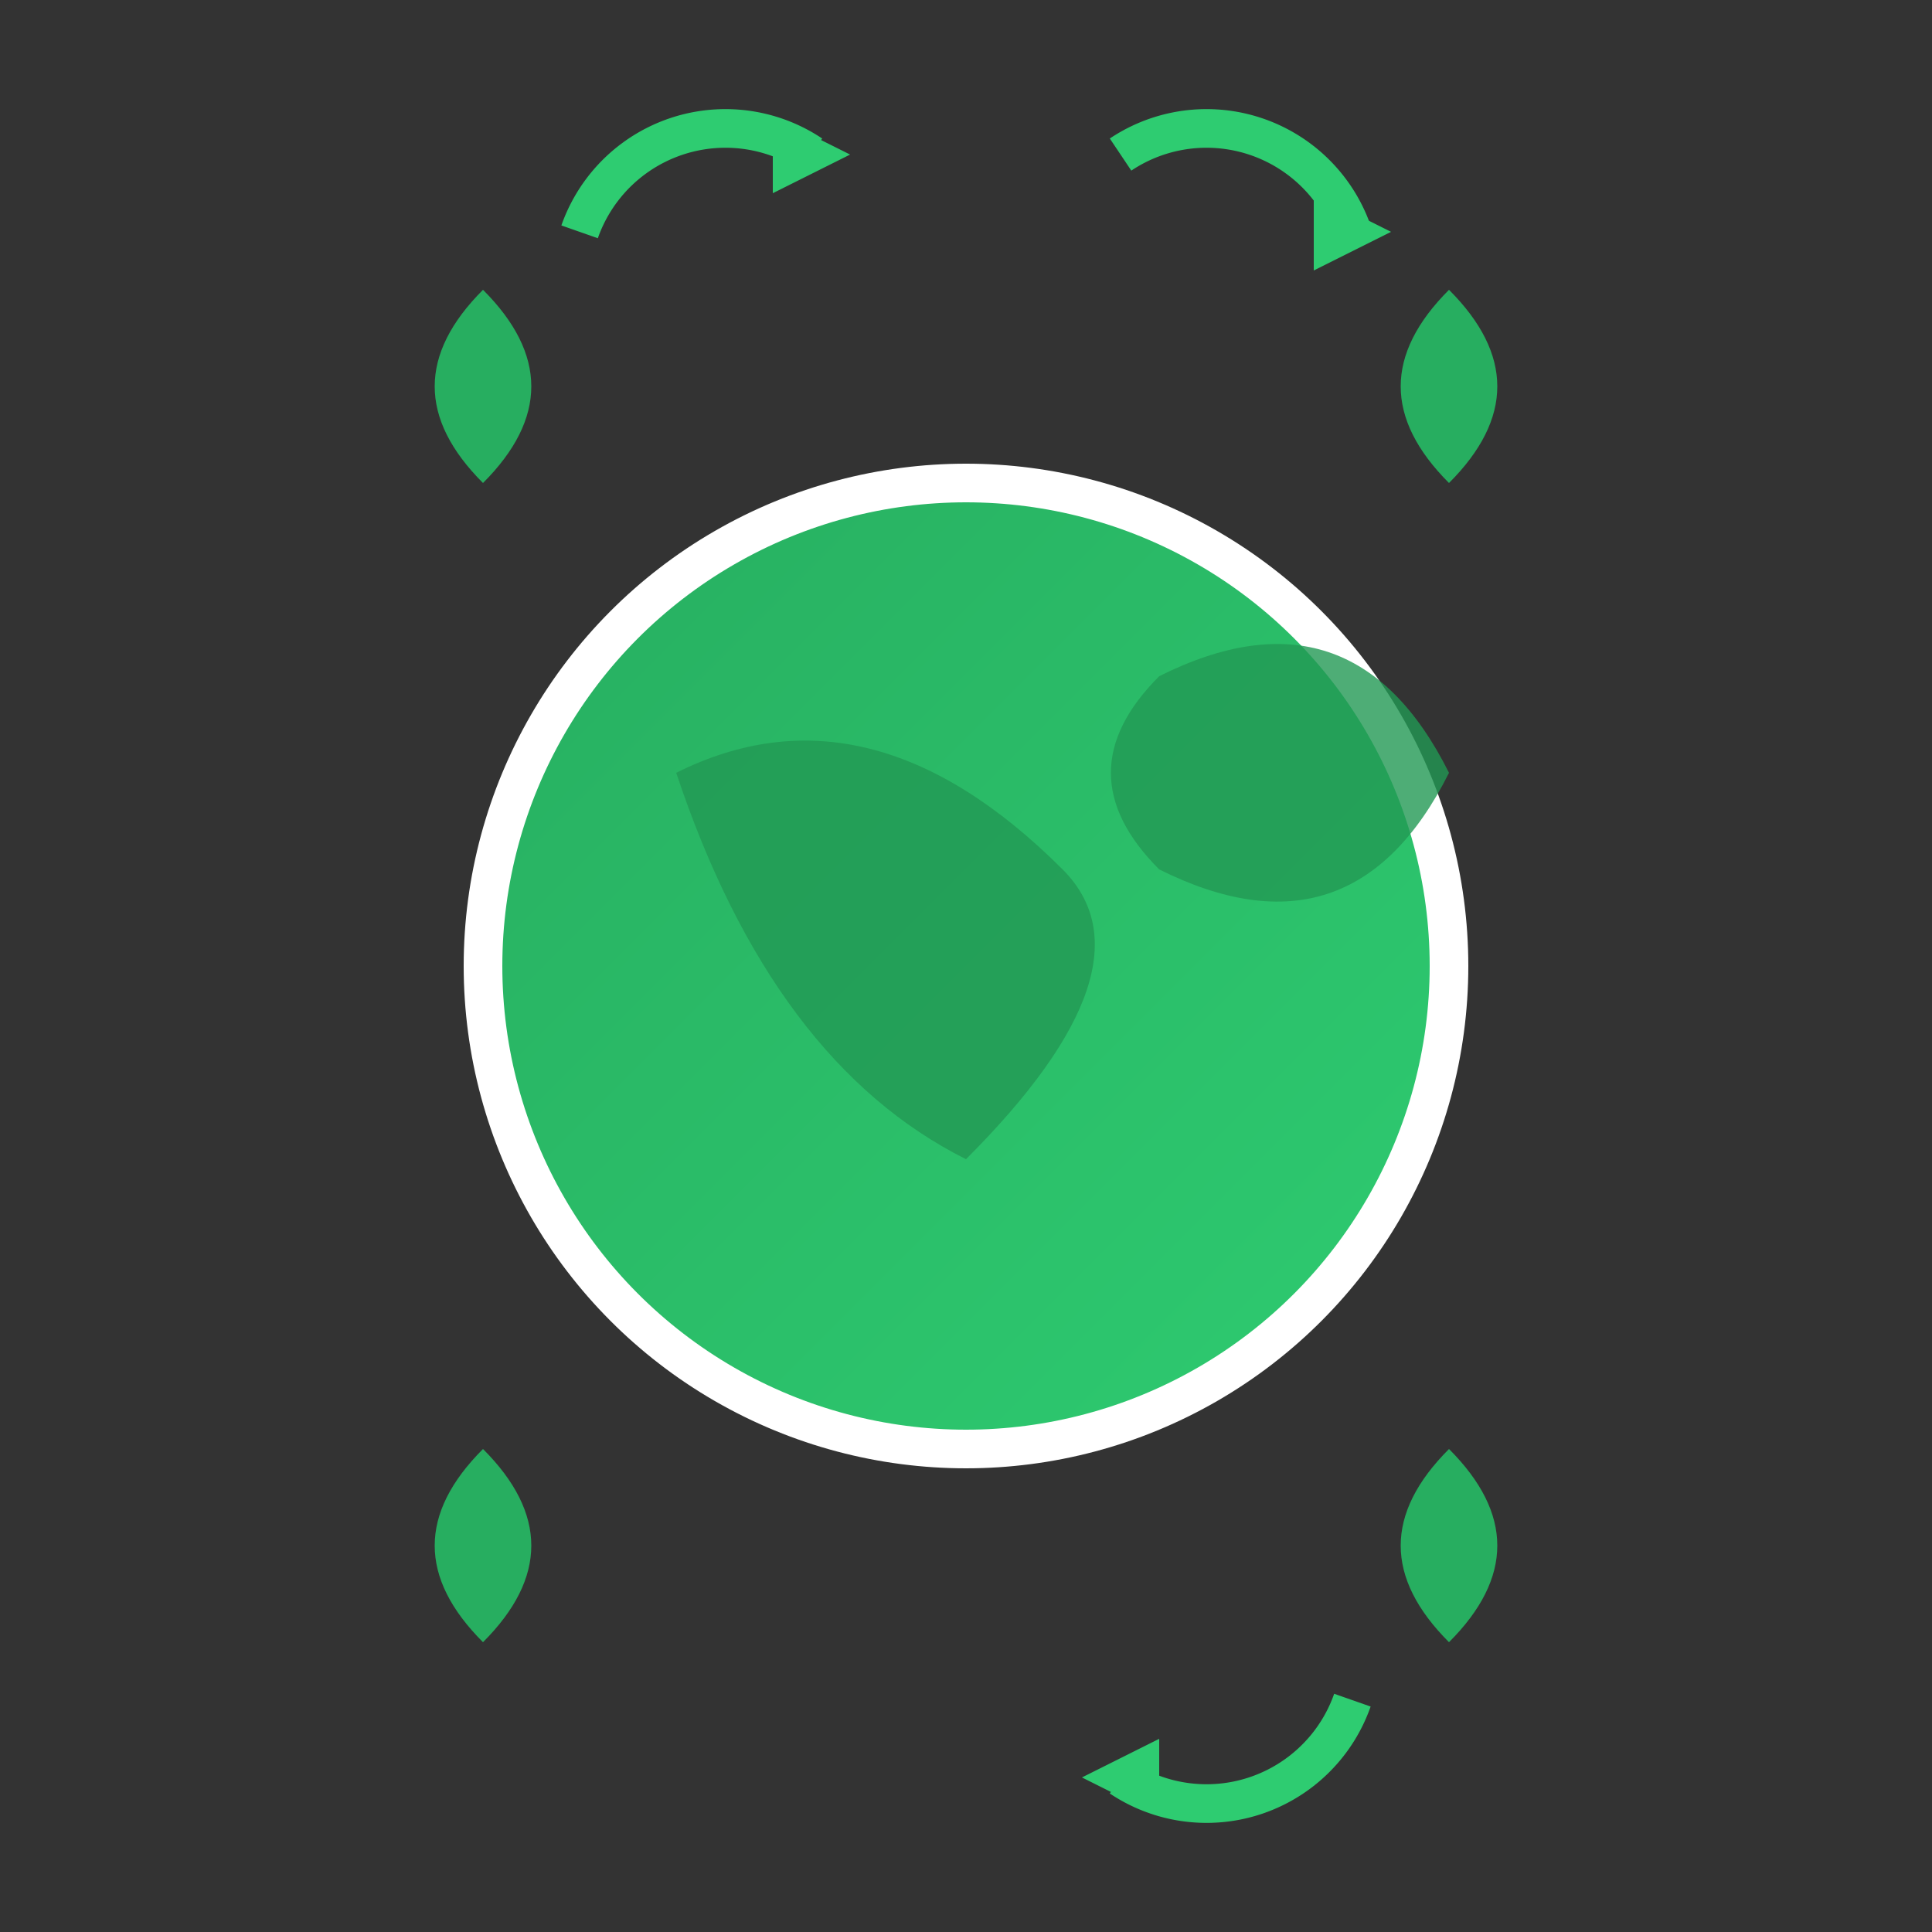 <svg xmlns="http://www.w3.org/2000/svg" viewBox="0 0 100 100">
  <rect x="0" y="0" width="100" height="100" fill="#333333" stroke="none"/>
  <defs>
    <linearGradient id="ecoGradient" x1="0%" y1="0%" x2="100%" y2="100%">
      <stop offset="0%" style="stop-color:#27ae60"/>
      <stop offset="100%" style="stop-color:#2ecc71"/>
    </linearGradient>
  </defs>
  <!-- Earth/planet -->
  <circle cx="50" cy="50" r="25" fill="url(#ecoGradient)" stroke="#fff" stroke-width="2"/>
  <!-- Continents -->
  <path d="M35 40 Q45 35 55 45 Q60 50 50 60 Q40 55 35 40" fill="#229954" opacity="0.8"/>
  <path d="M60 35 Q70 30 75 40 Q70 50 60 45 Q55 40 60 35" fill="#229954" opacity="0.8"/>
  <!-- Leaves around the earth -->
  <path d="M25 25 Q20 20 25 15 Q30 20 25 25" fill="#27ae60"/>
  <path d="M75 25 Q80 20 75 15 Q70 20 75 25" fill="#27ae60"/>
  <path d="M25 75 Q20 80 25 85 Q30 80 25 75" fill="#27ae60"/>
  <path d="M75 75 Q80 80 75 85 Q70 80 75 75" fill="#27ae60"/>
  <!-- Recycling arrows -->
  <path d="M30 12 A8 8 0 0 1 42 8" stroke="#2ecc71" stroke-width="2" fill="none"/>
  <polygon points="40,6 44,8 40,10" fill="#2ecc71"/>
  <path d="M58 8 A8 8 0 0 1 70 12" stroke="#2ecc71" stroke-width="2" fill="none"/>
  <polygon points="68,10 72,12 68,14" fill="#2ecc71"/>
  <path d="M70 88 A8 8 0 0 1 58 92" stroke="#2ecc71" stroke-width="2" fill="none"/>
  <polygon points="60,90 56,92 60,94" fill="#2ecc71"/>
</svg>

